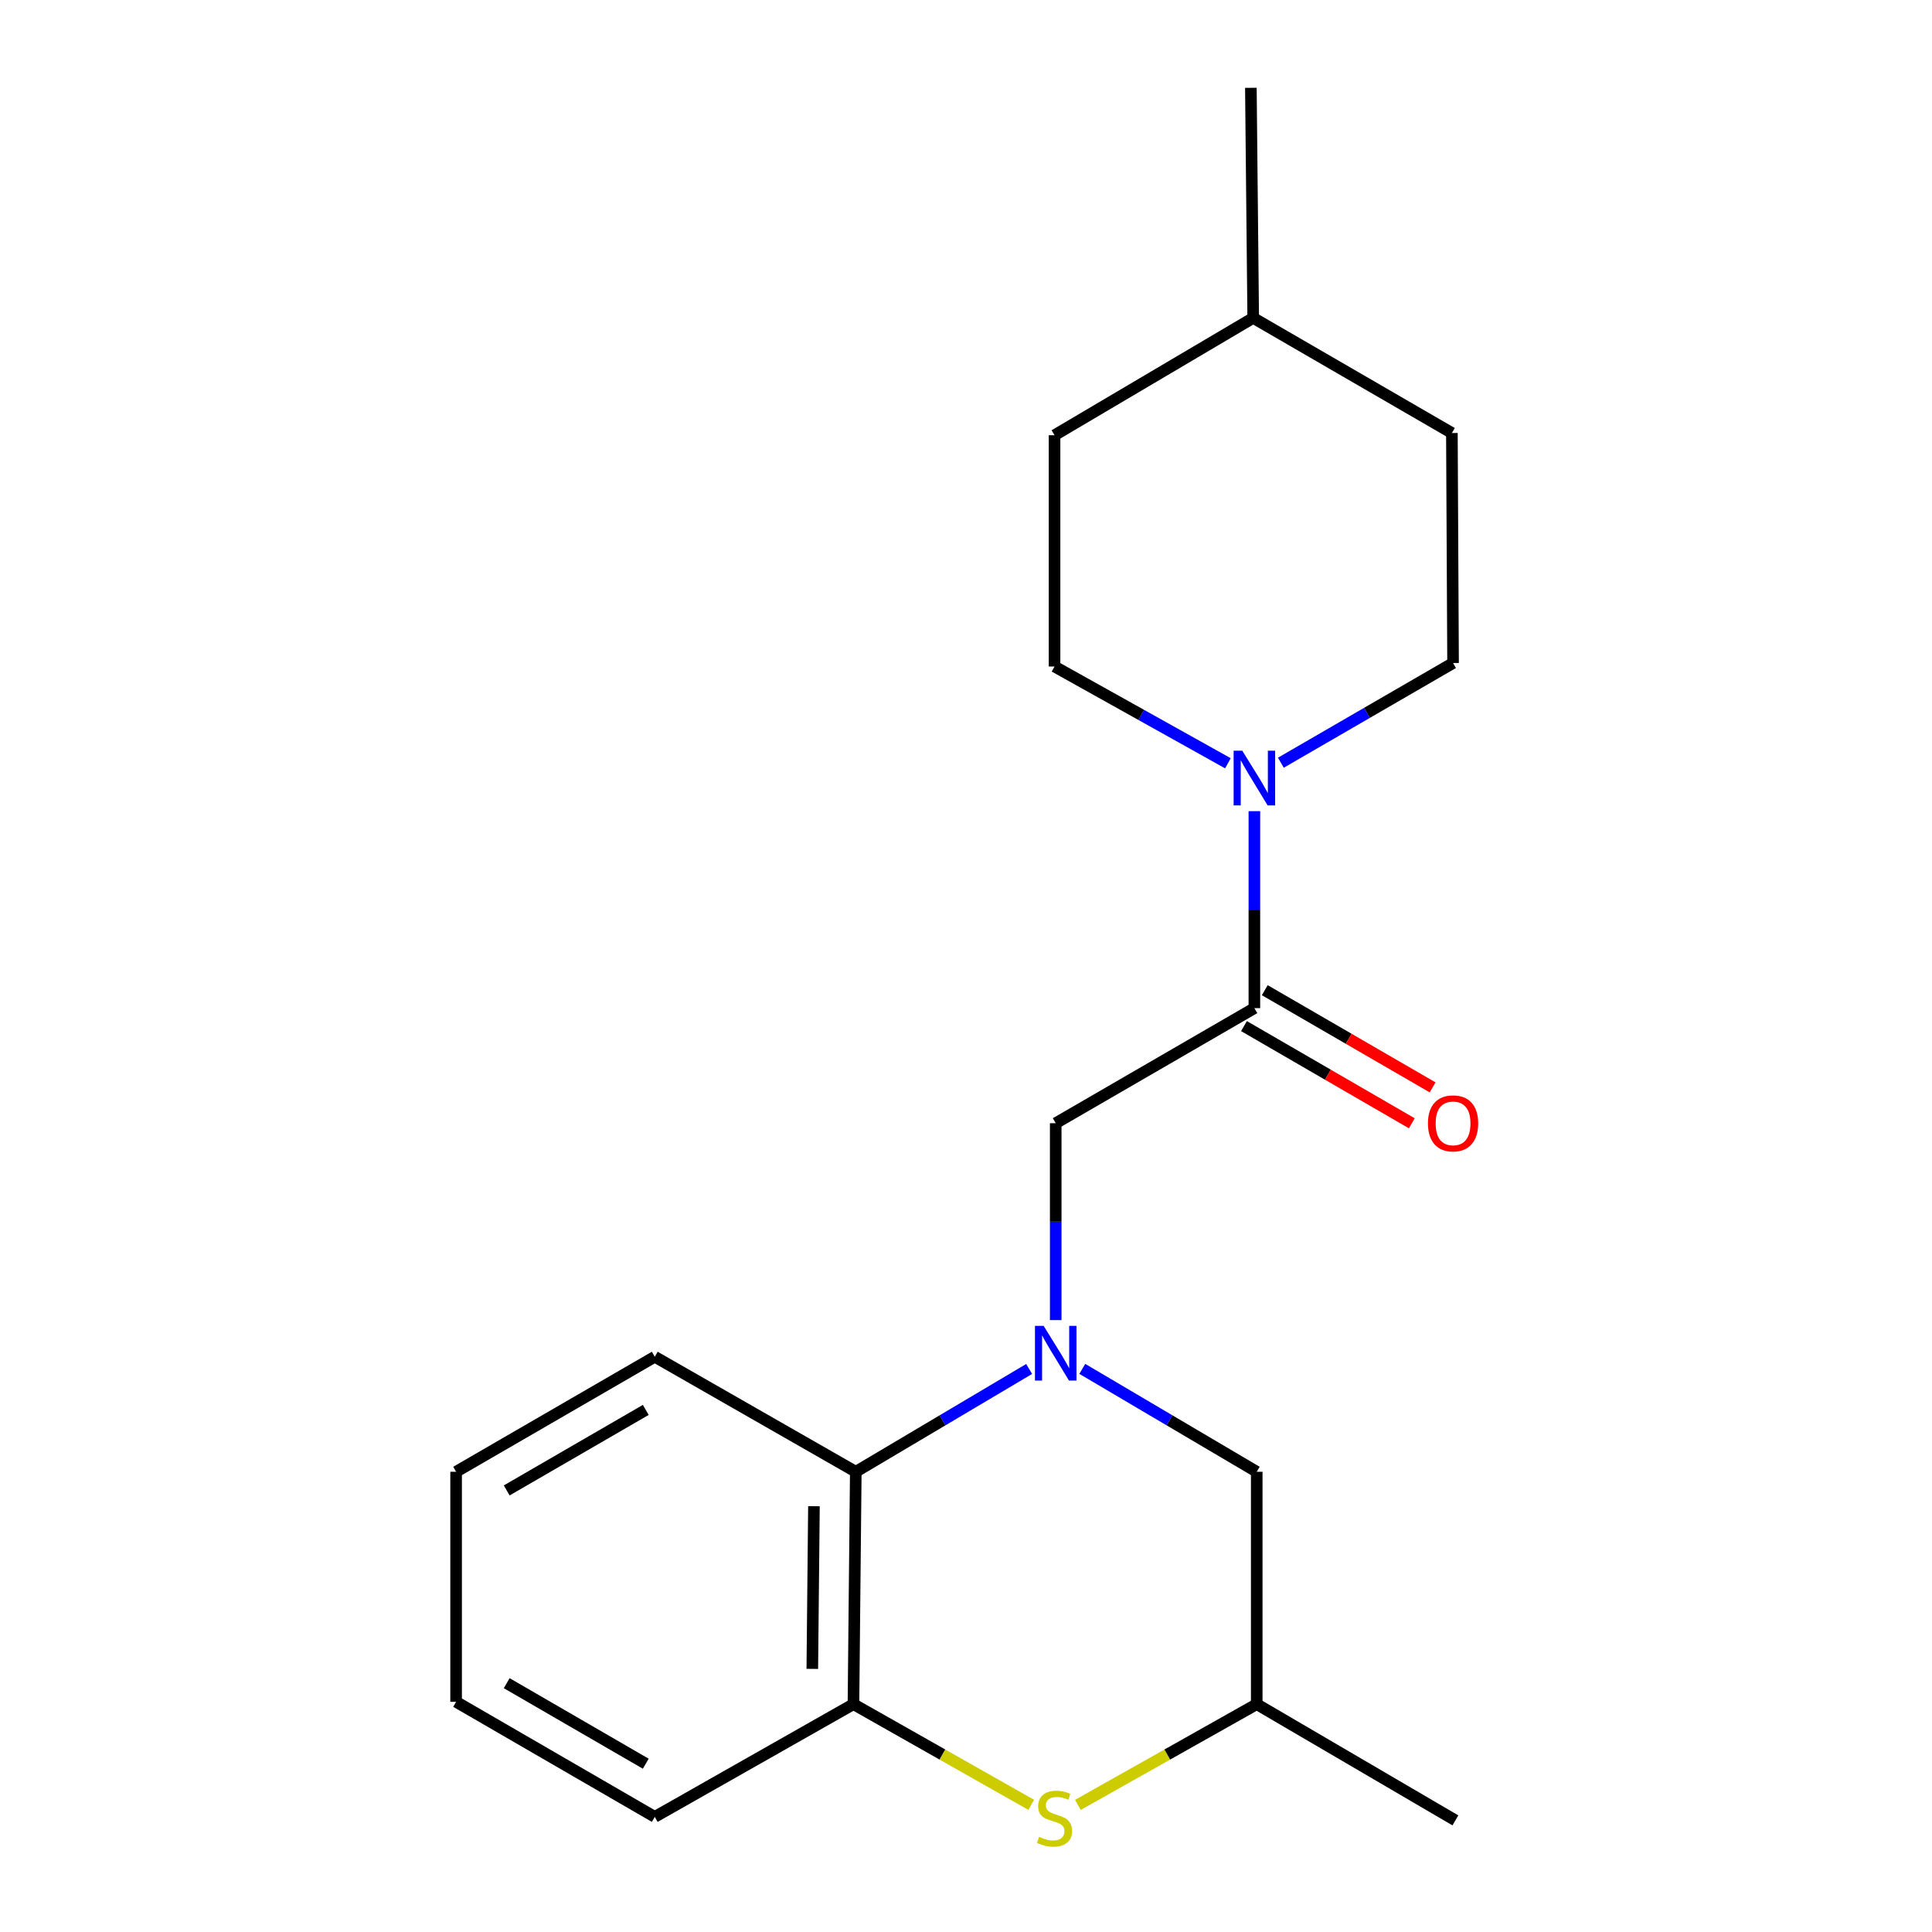 <?xml version='1.0' encoding='iso-8859-1'?>
<svg version='1.1' baseProfile='full'
              xmlns='http://www.w3.org/2000/svg'
                      xmlns:rdkit='http://www.rdkit.org/xml'
                      xmlns:xlink='http://www.w3.org/1999/xlink'
                  xml:space='preserve'
width='1000px' height='1000px' viewBox='0 0 1000 1000'>
<!-- END OF HEADER -->
<rect style='opacity:1.0;fill:#FFFFFF;stroke:none' width='1000' height='1000' x='0' y='0'> </rect>
<path class='bond-3' d='M 532.689,708.567 L 487.821,735.177' style='fill:none;fill-rule:evenodd;stroke:#0000FF;stroke-width:6px;stroke-linecap:butt;stroke-linejoin:miter;stroke-opacity:1' />
<path class='bond-3' d='M 487.821,735.177 L 442.953,761.786' style='fill:none;fill-rule:evenodd;stroke:#000000;stroke-width:6px;stroke-linecap:butt;stroke-linejoin:miter;stroke-opacity:1' />
<path class='bond-4' d='M 546.437,683.278 L 546.437,632.324' style='fill:none;fill-rule:evenodd;stroke:#0000FF;stroke-width:6px;stroke-linecap:butt;stroke-linejoin:miter;stroke-opacity:1' />
<path class='bond-4' d='M 546.437,632.324 L 546.437,581.37' style='fill:none;fill-rule:evenodd;stroke:#000000;stroke-width:6px;stroke-linecap:butt;stroke-linejoin:miter;stroke-opacity:1' />
<path class='bond-6' d='M 560.196,708.53 L 605.339,735.158' style='fill:none;fill-rule:evenodd;stroke:#0000FF;stroke-width:6px;stroke-linecap:butt;stroke-linejoin:miter;stroke-opacity:1' />
<path class='bond-6' d='M 605.339,735.158 L 650.481,761.786' style='fill:none;fill-rule:evenodd;stroke:#000000;stroke-width:6px;stroke-linecap:butt;stroke-linejoin:miter;stroke-opacity:1' />
<path class='bond-0' d='M 649.264,521.811 L 546.437,581.37' style='fill:none;fill-rule:evenodd;stroke:#000000;stroke-width:6px;stroke-linecap:butt;stroke-linejoin:miter;stroke-opacity:1' />
<path class='bond-1' d='M 649.264,521.811 L 649.264,470.834' style='fill:none;fill-rule:evenodd;stroke:#000000;stroke-width:6px;stroke-linecap:butt;stroke-linejoin:miter;stroke-opacity:1' />
<path class='bond-1' d='M 649.264,470.834 L 649.264,419.857' style='fill:none;fill-rule:evenodd;stroke:#0000FF;stroke-width:6px;stroke-linecap:butt;stroke-linejoin:miter;stroke-opacity:1' />
<path class='bond-8' d='M 643.882,531.105 L 687.316,556.26' style='fill:none;fill-rule:evenodd;stroke:#000000;stroke-width:6px;stroke-linecap:butt;stroke-linejoin:miter;stroke-opacity:1' />
<path class='bond-8' d='M 687.316,556.26 L 730.75,581.414' style='fill:none;fill-rule:evenodd;stroke:#FF0000;stroke-width:6px;stroke-linecap:butt;stroke-linejoin:miter;stroke-opacity:1' />
<path class='bond-8' d='M 654.646,512.518 L 698.08,537.672' style='fill:none;fill-rule:evenodd;stroke:#000000;stroke-width:6px;stroke-linecap:butt;stroke-linejoin:miter;stroke-opacity:1' />
<path class='bond-8' d='M 698.08,537.672 L 741.515,562.826' style='fill:none;fill-rule:evenodd;stroke:#FF0000;stroke-width:6px;stroke-linecap:butt;stroke-linejoin:miter;stroke-opacity:1' />
<path class='bond-9' d='M 635.563,395.072 L 590.695,370.029' style='fill:none;fill-rule:evenodd;stroke:#0000FF;stroke-width:6px;stroke-linecap:butt;stroke-linejoin:miter;stroke-opacity:1' />
<path class='bond-9' d='M 590.695,370.029 L 545.828,344.987' style='fill:none;fill-rule:evenodd;stroke:#000000;stroke-width:6px;stroke-linecap:butt;stroke-linejoin:miter;stroke-opacity:1' />
<path class='bond-10' d='M 662.975,394.78 L 707.539,368.977' style='fill:none;fill-rule:evenodd;stroke:#0000FF;stroke-width:6px;stroke-linecap:butt;stroke-linejoin:miter;stroke-opacity:1' />
<path class='bond-10' d='M 707.539,368.977 L 752.103,343.173' style='fill:none;fill-rule:evenodd;stroke:#000000;stroke-width:6px;stroke-linecap:butt;stroke-linejoin:miter;stroke-opacity:1' />
<path class='bond-2' d='M 557.911,934.215 L 604.196,908.143' style='fill:none;fill-rule:evenodd;stroke:#CCCC00;stroke-width:6px;stroke-linecap:butt;stroke-linejoin:miter;stroke-opacity:1' />
<path class='bond-2' d='M 604.196,908.143 L 650.481,882.071' style='fill:none;fill-rule:evenodd;stroke:#000000;stroke-width:6px;stroke-linecap:butt;stroke-linejoin:miter;stroke-opacity:1' />
<path class='bond-20' d='M 533.758,934.184 L 487.753,908.128' style='fill:none;fill-rule:evenodd;stroke:#CCCC00;stroke-width:6px;stroke-linecap:butt;stroke-linejoin:miter;stroke-opacity:1' />
<path class='bond-20' d='M 487.753,908.128 L 441.748,882.071' style='fill:none;fill-rule:evenodd;stroke:#000000;stroke-width:6px;stroke-linecap:butt;stroke-linejoin:miter;stroke-opacity:1' />
<path class='bond-5' d='M 442.953,761.786 L 441.748,882.071' style='fill:none;fill-rule:evenodd;stroke:#000000;stroke-width:6px;stroke-linecap:butt;stroke-linejoin:miter;stroke-opacity:1' />
<path class='bond-5' d='M 421.294,779.614 L 420.45,863.813' style='fill:none;fill-rule:evenodd;stroke:#000000;stroke-width:6px;stroke-linecap:butt;stroke-linejoin:miter;stroke-opacity:1' />
<path class='bond-15' d='M 442.953,761.786 L 338.908,702.252' style='fill:none;fill-rule:evenodd;stroke:#000000;stroke-width:6px;stroke-linecap:butt;stroke-linejoin:miter;stroke-opacity:1' />
<path class='bond-14' d='M 441.748,882.071 L 338.908,940.412' style='fill:none;fill-rule:evenodd;stroke:#000000;stroke-width:6px;stroke-linecap:butt;stroke-linejoin:miter;stroke-opacity:1' />
<path class='bond-7' d='M 650.481,761.786 L 650.481,882.071' style='fill:none;fill-rule:evenodd;stroke:#000000;stroke-width:6px;stroke-linecap:butt;stroke-linejoin:miter;stroke-opacity:1' />
<path class='bond-16' d='M 650.481,882.071 L 753.309,942.226' style='fill:none;fill-rule:evenodd;stroke:#000000;stroke-width:6px;stroke-linecap:butt;stroke-linejoin:miter;stroke-opacity:1' />
<path class='bond-12' d='M 545.828,344.987 L 545.828,225.274' style='fill:none;fill-rule:evenodd;stroke:#000000;stroke-width:6px;stroke-linecap:butt;stroke-linejoin:miter;stroke-opacity:1' />
<path class='bond-11' d='M 752.103,343.173 L 751.495,224.129' style='fill:none;fill-rule:evenodd;stroke:#000000;stroke-width:6px;stroke-linecap:butt;stroke-linejoin:miter;stroke-opacity:1' />
<path class='bond-13' d='M 751.495,224.129 L 648.655,164.547' style='fill:none;fill-rule:evenodd;stroke:#000000;stroke-width:6px;stroke-linecap:butt;stroke-linejoin:miter;stroke-opacity:1' />
<path class='bond-22' d='M 545.828,225.274 L 648.655,164.547' style='fill:none;fill-rule:evenodd;stroke:#000000;stroke-width:6px;stroke-linecap:butt;stroke-linejoin:miter;stroke-opacity:1' />
<path class='bond-17' d='M 648.655,164.547 L 647.45,45.455' style='fill:none;fill-rule:evenodd;stroke:#000000;stroke-width:6px;stroke-linecap:butt;stroke-linejoin:miter;stroke-opacity:1' />
<path class='bond-21' d='M 338.908,940.412 L 236.081,880.866' style='fill:none;fill-rule:evenodd;stroke:#000000;stroke-width:6px;stroke-linecap:butt;stroke-linejoin:miter;stroke-opacity:1' />
<path class='bond-21' d='M 334.248,912.893 L 262.269,871.21' style='fill:none;fill-rule:evenodd;stroke:#000000;stroke-width:6px;stroke-linecap:butt;stroke-linejoin:miter;stroke-opacity:1' />
<path class='bond-19' d='M 338.908,702.252 L 236.081,761.786' style='fill:none;fill-rule:evenodd;stroke:#000000;stroke-width:6px;stroke-linecap:butt;stroke-linejoin:miter;stroke-opacity:1' />
<path class='bond-19' d='M 334.247,729.771 L 262.267,771.445' style='fill:none;fill-rule:evenodd;stroke:#000000;stroke-width:6px;stroke-linecap:butt;stroke-linejoin:miter;stroke-opacity:1' />
<path class='bond-18' d='M 236.081,880.866 L 236.081,761.786' style='fill:none;fill-rule:evenodd;stroke:#000000;stroke-width:6px;stroke-linecap:butt;stroke-linejoin:miter;stroke-opacity:1' />
<path  class='atom-0' d='M 540.177 686.254
L 549.457 701.254
Q 550.377 702.734, 551.857 705.414
Q 553.337 708.094, 553.417 708.254
L 553.417 686.254
L 557.177 686.254
L 557.177 714.574
L 553.297 714.574
L 543.337 698.174
Q 542.177 696.254, 540.937 694.054
Q 539.737 691.854, 539.377 691.174
L 539.377 714.574
L 535.697 714.574
L 535.697 686.254
L 540.177 686.254
' fill='#0000FF'/>
<path  class='atom-2' d='M 643.004 388.559
L 652.284 403.559
Q 653.204 405.039, 654.684 407.719
Q 656.164 410.399, 656.244 410.559
L 656.244 388.559
L 660.004 388.559
L 660.004 416.879
L 656.124 416.879
L 646.164 400.479
Q 645.004 398.559, 643.764 396.359
Q 642.564 394.159, 642.204 393.479
L 642.204 416.879
L 638.524 416.879
L 638.524 388.559
L 643.004 388.559
' fill='#0000FF'/>
<path  class='atom-3' d='M 537.828 950.741
Q 538.148 950.861, 539.468 951.421
Q 540.788 951.981, 542.228 952.341
Q 543.708 952.661, 545.148 952.661
Q 547.828 952.661, 549.388 951.381
Q 550.948 950.061, 550.948 947.781
Q 550.948 946.221, 550.148 945.261
Q 549.388 944.301, 548.188 943.781
Q 546.988 943.261, 544.988 942.661
Q 542.468 941.901, 540.948 941.181
Q 539.468 940.461, 538.388 938.941
Q 537.348 937.421, 537.348 934.861
Q 537.348 931.301, 539.748 929.101
Q 542.188 926.901, 546.988 926.901
Q 550.268 926.901, 553.988 928.461
L 553.068 931.541
Q 549.668 930.141, 547.108 930.141
Q 544.348 930.141, 542.828 931.301
Q 541.308 932.421, 541.348 934.381
Q 541.348 935.901, 542.108 936.821
Q 542.908 937.741, 544.028 938.261
Q 545.188 938.781, 547.108 939.381
Q 549.668 940.181, 551.188 940.981
Q 552.708 941.781, 553.788 943.421
Q 554.908 945.021, 554.908 947.781
Q 554.908 951.701, 552.268 953.821
Q 549.668 955.901, 545.308 955.901
Q 542.788 955.901, 540.868 955.341
Q 538.988 954.821, 536.748 953.901
L 537.828 950.741
' fill='#CCCC00'/>
<path  class='atom-9' d='M 739.103 581.45
Q 739.103 574.65, 742.463 570.85
Q 745.823 567.05, 752.103 567.05
Q 758.383 567.05, 761.743 570.85
Q 765.103 574.65, 765.103 581.45
Q 765.103 588.33, 761.703 592.25
Q 758.303 596.13, 752.103 596.13
Q 745.863 596.13, 742.463 592.25
Q 739.103 588.37, 739.103 581.45
M 752.103 592.93
Q 756.423 592.93, 758.743 590.05
Q 761.103 587.13, 761.103 581.45
Q 761.103 575.89, 758.743 573.09
Q 756.423 570.25, 752.103 570.25
Q 747.783 570.25, 745.423 573.05
Q 743.103 575.85, 743.103 581.45
Q 743.103 587.17, 745.423 590.05
Q 747.783 592.93, 752.103 592.93
' fill='#FF0000'/>
</svg>
